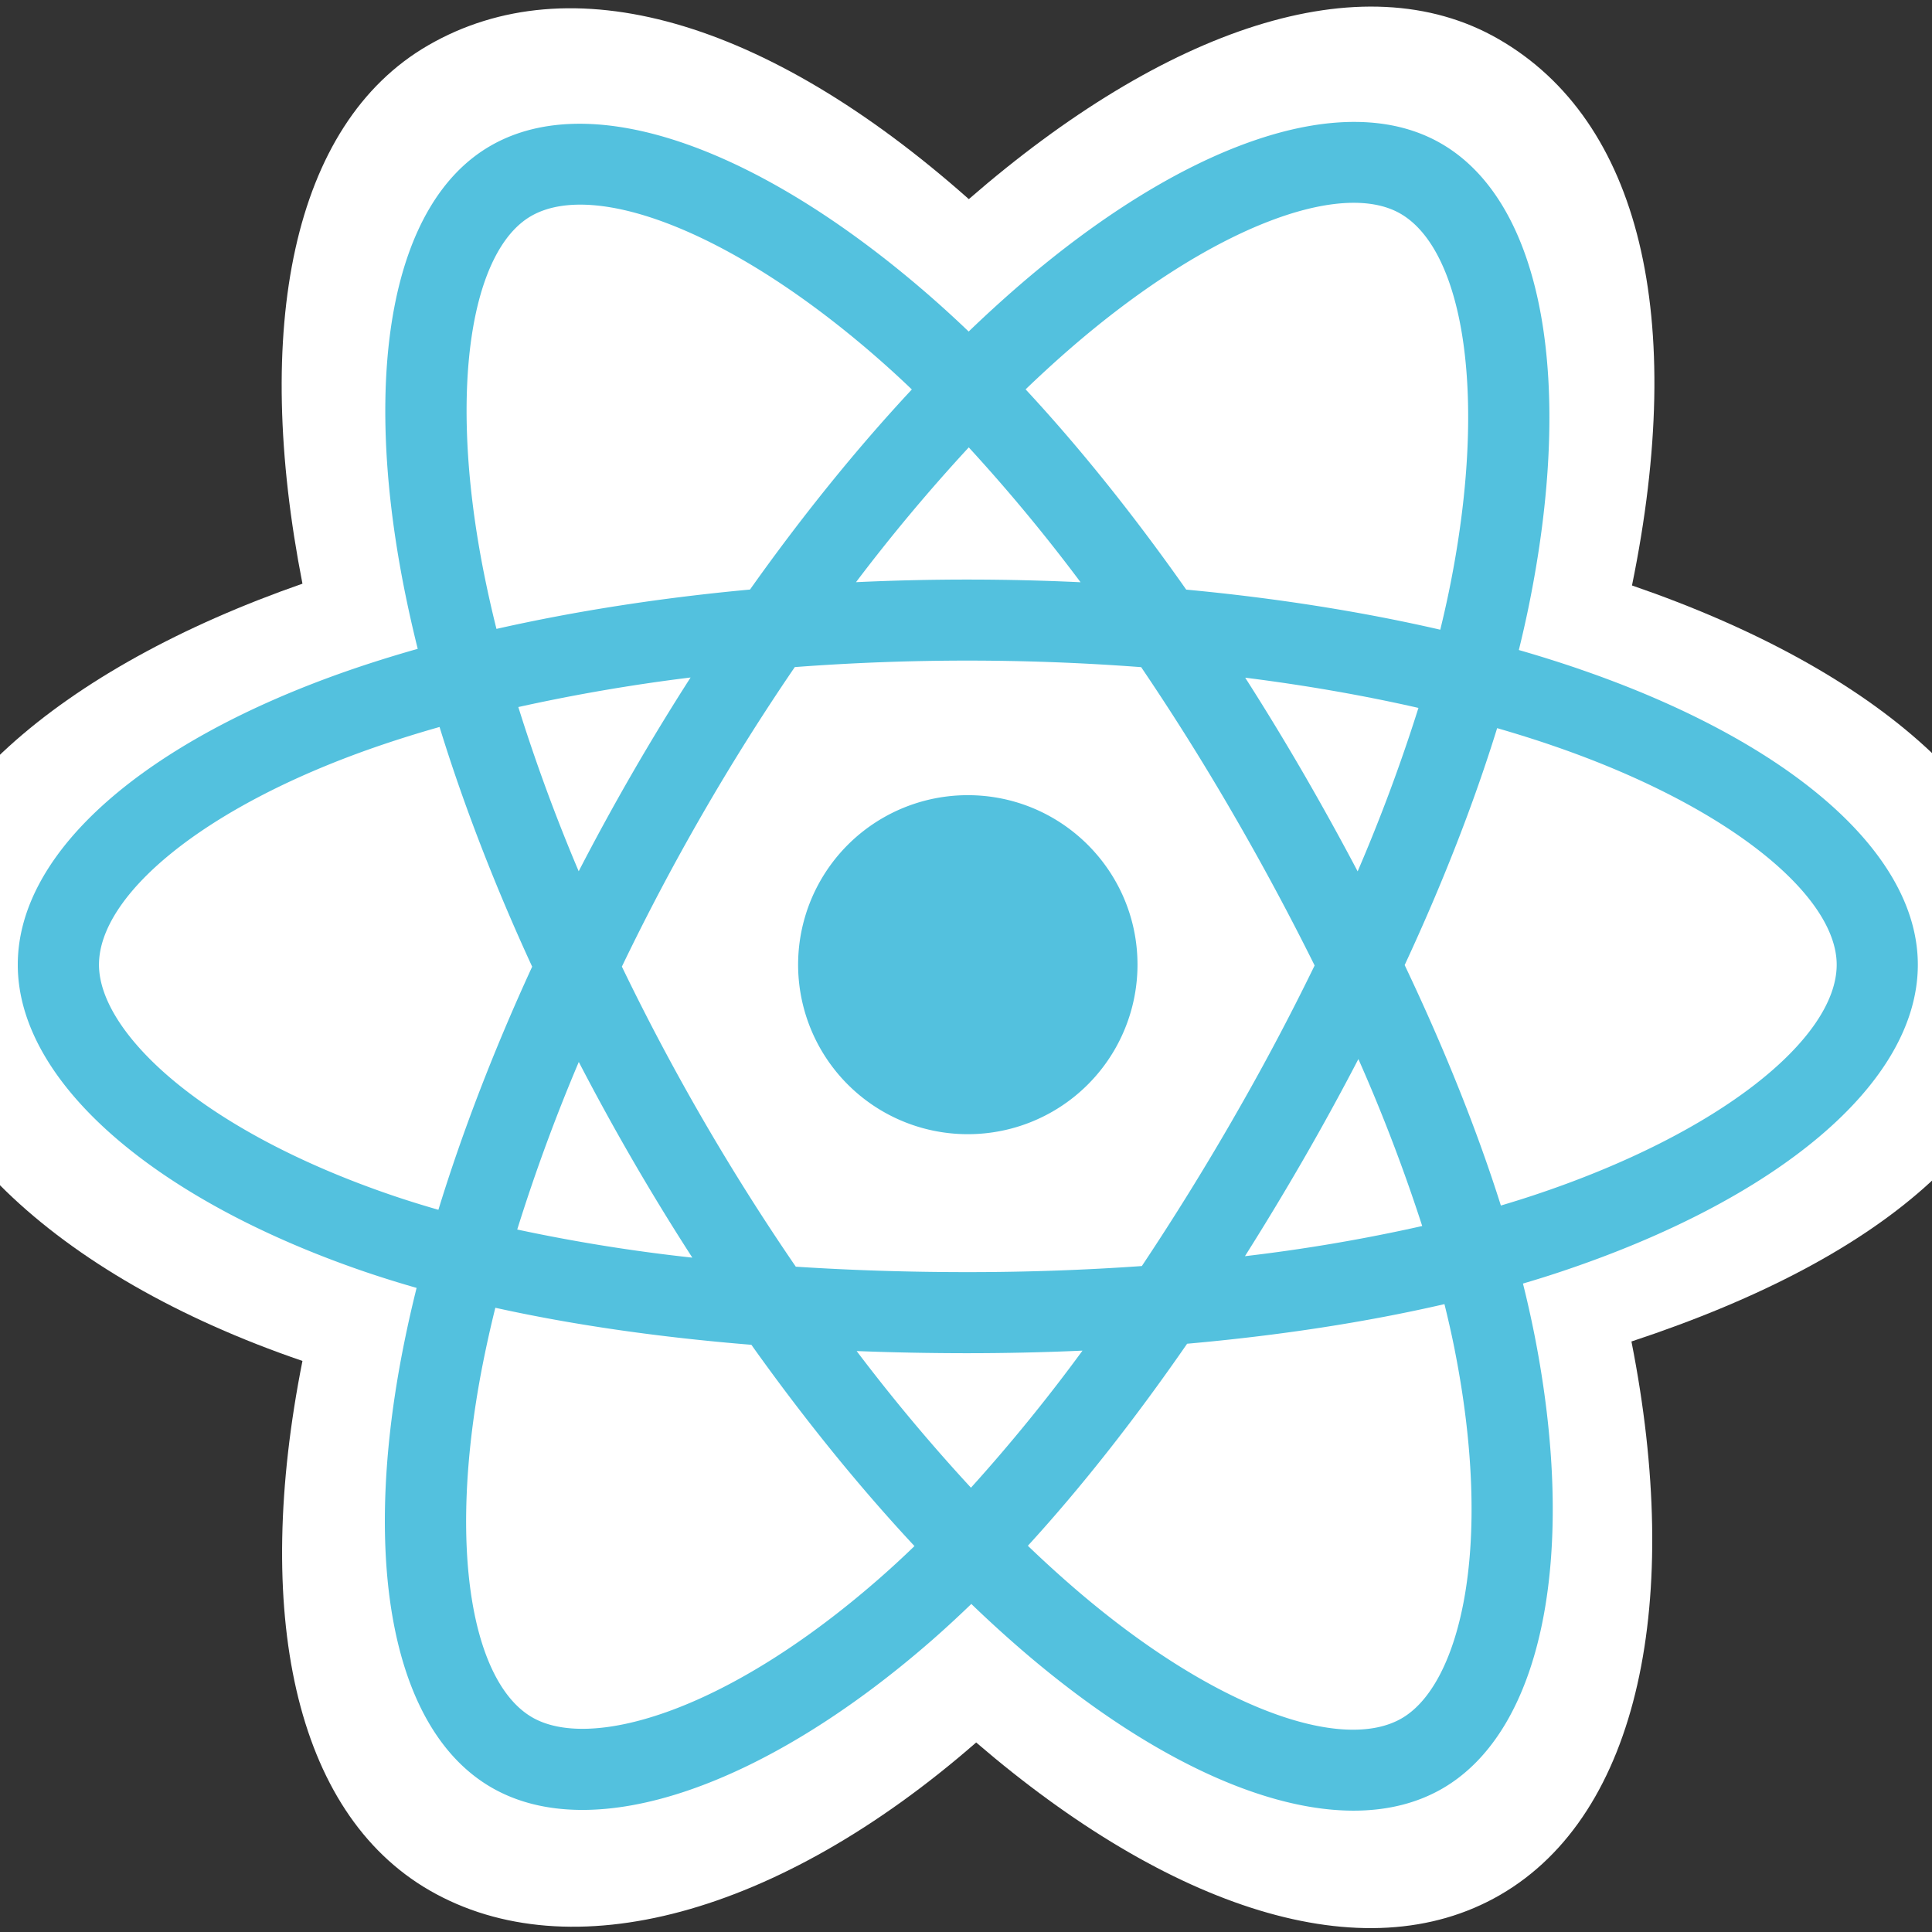 <svg width="60" height="60" viewBox="0 0 60 60" fill="none" xmlns="http://www.w3.org/2000/svg">
    <rect x="0" y="0" width="60" height="60" fill="#333333" stroke="none"/>
    <g clip-path="url(#a)">
        <path d="M-3.232 29.935c0 5.012 4.9 9.692 12.625 12.33-1.543 7.757-.276 14.01 3.953 16.446 4.347 2.504 10.823.77 16.97-4.597 5.99 5.15 12.046 7.178 16.271 4.735 4.343-2.512 5.664-9.188 4.079-17.188 8.046-2.658 12.547-6.648 12.547-11.726 0-4.896-4.91-9.132-12.53-11.753 1.706-8.33.26-14.431-4.144-16.968C42.293-1.232 36.167.9 30.088 6.184c-6.325-5.609-12.39-7.321-16.79-4.777-4.242 2.453-5.453 8.82-3.905 16.72-7.464 2.6-12.625 6.931-12.625 11.808z" fill="#fff"/>
        <path d="M49.069 20.785a39.664 39.664 0 0 0-1.9-.598c.106-.43.204-.861.294-1.295 1.438-6.972.498-12.59-2.713-14.438-3.078-1.774-8.113.075-13.197 4.495-.501.437-.991.886-1.47 1.347a35.96 35.96 0 0 0-.977-.902c-5.329-4.726-10.67-6.718-13.877-4.863-3.076 1.778-3.987 7.059-2.692 13.667.129.654.274 1.305.436 1.952-.756.215-1.486.443-2.184.686C4.542 23.012.552 26.422.552 29.96c0 3.653 4.283 7.317 10.79 9.539.528.179 1.06.345 1.596.498a38.48 38.48 0 0 0-.464 2.104c-1.234 6.493-.27 11.649 2.797 13.416 3.168 1.825 8.485-.05 13.663-4.571.409-.358.82-.737 1.231-1.134.518.5 1.05.984 1.595 1.454 5.015 4.31 9.968 6.051 13.033 4.28 3.165-1.83 4.193-7.37 2.858-14.108a33.4 33.4 0 0 0-.354-1.576c.373-.11.74-.223 1.097-.342 6.765-2.239 11.166-5.858 11.166-9.56 0-3.55-4.118-6.983-10.491-9.174z" fill="#53C1DE"/>
        <path d="M47.602 37.129c-.323.107-.654.21-.991.31-.747-2.362-1.755-4.873-2.988-7.468 1.177-2.533 2.146-5.012 2.872-7.358.603.175 1.19.358 1.754.553 5.46 1.877 8.791 4.654 8.791 6.793 0 2.278-3.597 5.237-9.438 7.17zm-2.424 4.797c.59 2.98.675 5.674.284 7.78-.352 1.892-1.058 3.154-1.932 3.659-1.86 1.075-5.837-.322-10.125-4.009a36.138 36.138 0 0 1-1.484-1.351c1.663-1.817 3.324-3.929 4.946-6.274 2.853-.253 5.548-.666 7.992-1.23.12.485.227.96.32 1.425zM20.67 53.18c-1.816.641-3.263.66-4.138.156-1.861-1.072-2.635-5.212-1.58-10.765.126-.656.27-1.309.431-1.957 2.417.534 5.093.918 7.952 1.15 1.633 2.295 3.342 4.404 5.065 6.251-.366.354-.74.699-1.124 1.034-2.29 2-4.583 3.418-6.605 4.131zm-8.511-16.064c-2.878-.983-5.254-2.26-6.883-3.652-1.463-1.252-2.202-2.495-2.202-3.504 0-2.146 3.203-4.884 8.546-6.745.67-.232 1.348-.445 2.031-.638.739 2.399 1.707 4.907 2.876 7.444-1.184 2.575-2.166 5.123-2.912 7.55-.489-.14-.975-.291-1.456-.455zm2.853-19.4c-1.109-5.662-.373-9.933 1.48-11.005 1.975-1.141 6.34.486 10.941 4.567.294.261.59.534.885.817-1.714 1.838-3.408 3.932-5.026 6.214-2.775.256-5.432.67-7.874 1.222a36.946 36.946 0 0 1-.406-1.816zm25.454 6.277a80.215 80.215 0 0 0-1.795-2.947c1.883.237 3.687.553 5.38.939a53.677 53.677 0 0 1-1.888 5.076 87.765 87.765 0 0 0-1.697-3.068zm-10.38-10.099a53.868 53.868 0 0 1 3.472 4.188 74.28 74.28 0 0 0-6.974-.002 55.538 55.538 0 0 1 3.502-4.186zM19.638 24.01a74.47 74.47 0 0 0-1.666 3.048 55.53 55.53 0 0 1-1.875-5.1 56.947 56.947 0 0 1 5.35-.918 74.057 74.057 0 0 0-1.809 2.97zm1.863 15.047a53.734 53.734 0 0 1-5.438-.873 56.415 56.415 0 0 1 1.912-5.204 73.96 73.96 0 0 0 3.526 6.077zm8.653 7.145a56.61 56.61 0 0 1-3.55-4.244c1.13.044 2.282.067 3.452.067a79.98 79.98 0 0 0 3.562-.08 53.535 53.535 0 0 1-3.464 4.257zM42.186 32.89a53.491 53.491 0 0 1 1.982 5.185 53.55 53.55 0 0 1-5.505.937 88.07 88.07 0 0 0 1.812-3 80.137 80.137 0 0 0 1.711-3.122zm-3.895 1.865a82.555 82.555 0 0 1-2.83 4.563c-1.752.124-3.56.189-5.405.189-1.836 0-3.622-.057-5.342-.169a71.383 71.383 0 0 1-5.401-9.319 71.407 71.407 0 0 1 2.51-4.752 70.784 70.784 0 0 1 2.86-4.55 71.511 71.511 0 0 1 10.757.002c1 1.478 1.949 2.99 2.843 4.535a82.508 82.508 0 0 1 2.544 4.73 75.848 75.848 0 0 1-2.536 4.77zm5.2-28.12c1.976 1.139 2.745 5.73 1.503 11.75-.081.391-.17.782-.265 1.171-2.448-.564-5.107-.984-7.89-1.245-1.621-2.306-3.301-4.403-4.988-6.219.442-.425.894-.84 1.357-1.243 4.357-3.787 8.428-5.283 10.283-4.214z" fill="#fff"/>
        <path d="M30.056 24.695c2.91 0 5.27 2.357 5.27 5.264a5.266 5.266 0 0 1-5.27 5.264 5.267 5.267 0 0 1-5.27-5.264 5.267 5.267 0 0 1 5.27-5.264z" fill="#53C1DE"/>
    </g>
    <defs>
        <clipPath id="a">
            <path fill="#fff" d="M0 0h60v60H0z"/>
        </clipPath>
    </defs>
</svg>
